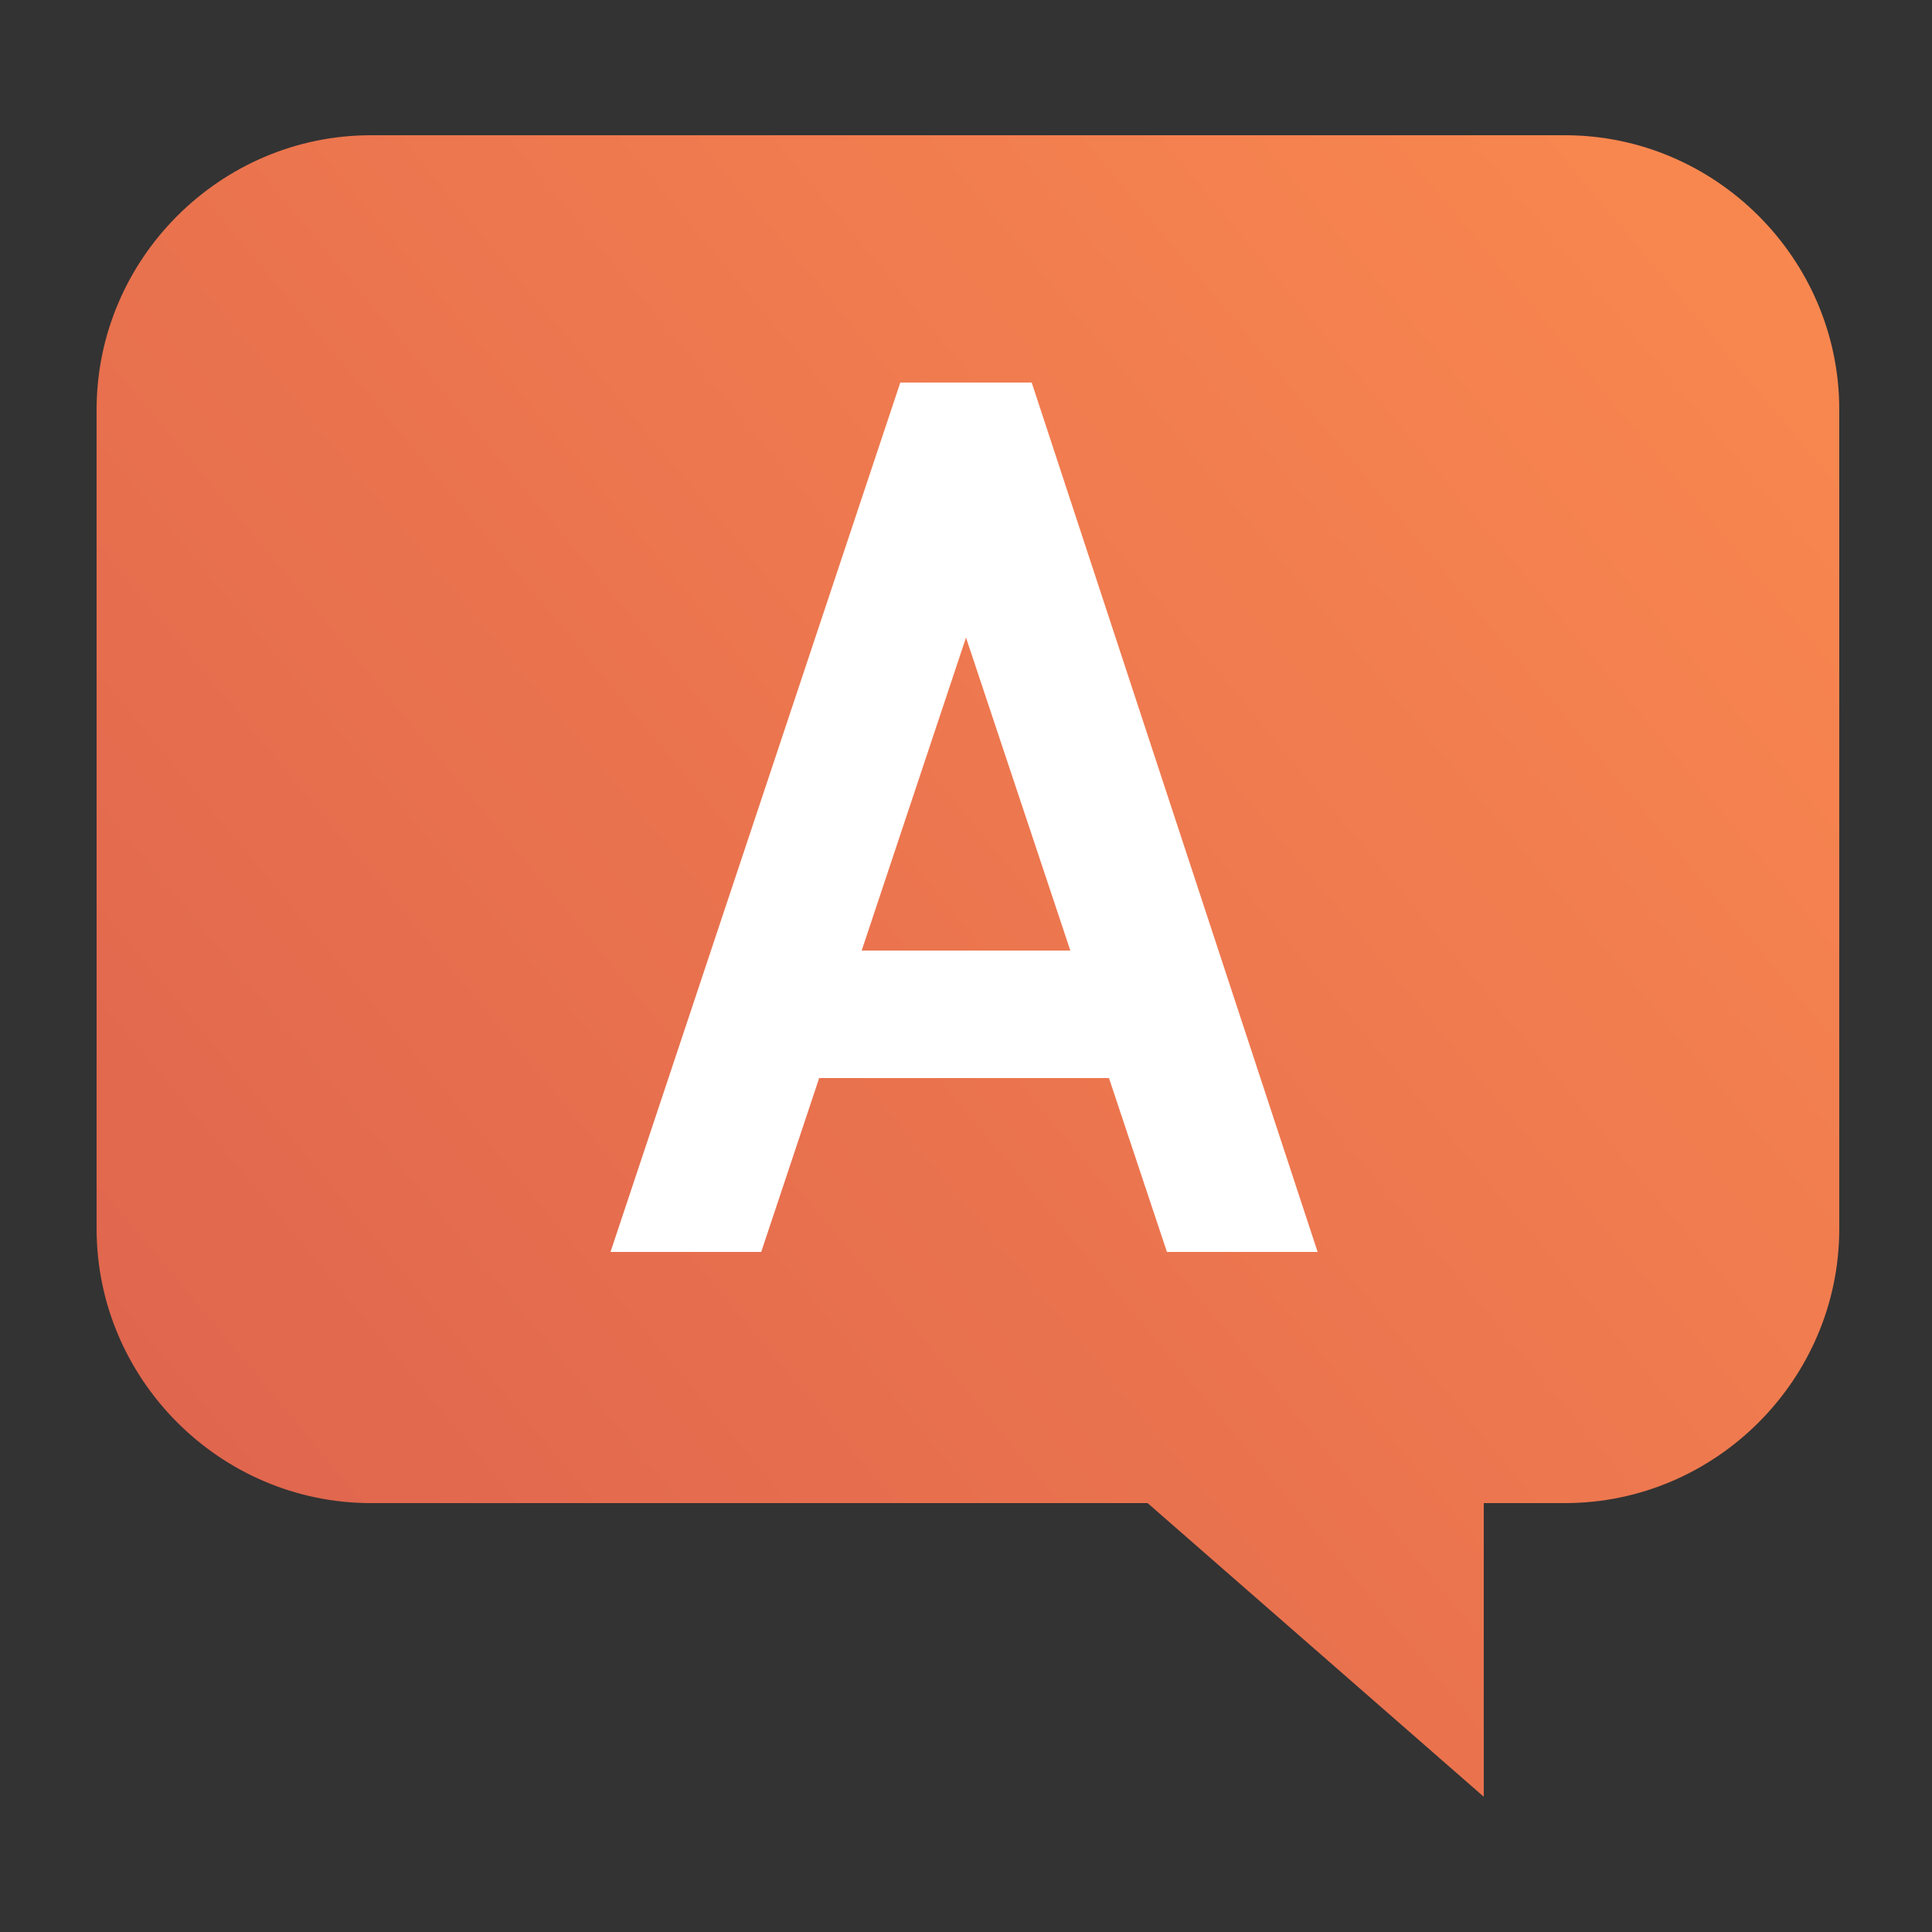 <?xml version="1.0" encoding="utf-8"?>
<!-- Generator: Adobe Illustrator 26.5.0, SVG Export Plug-In . SVG Version: 6.00 Build 0)  -->
<svg version="1.1" id="レイヤー_1" xmlns:serif="http://www.serif.com/"
	 xmlns="http://www.w3.org/2000/svg" xmlns:xlink="http://www.w3.org/1999/xlink" x="0px" y="0px" viewBox="0 0 50 50"
	 style="enable-background:new 0 0 50 50;" xml:space="preserve">
<rect x="0" y="0" width="50" height="50" fill="#333333" stroke="none"/>
<style type="text/css">
	.st0{fill-rule:evenodd;clip-rule:evenodd;fill:url(#SVGID_1_);}
	.st1{clip-path:url(#SVGID_00000082368445311075275160000011131058912698860210_);}
	.st2{fill:#FFFFFF;}
	.st3{fill:none;}
	.st4{fill-rule:evenodd;clip-rule:evenodd;fill:url(#SVGID_00000147216581902394882500000001485153133113521077_);}
	.st5{clip-path:url(#SVGID_00000157271410766548401910000017654510011318173624_);}
</style>
<g>
	
		<linearGradient id="SVGID_1_" gradientUnits="userSpaceOnUse" x1="-371.316" y1="299.338" x2="-370.986" y2="299.338" gradientTransform="matrix(136.5 -108.3 103.08 129.92 19831.416 -79062.367)">
		<stop  offset="0" style="stop-color:#DF644E"/>
		<stop  offset="1" style="stop-color:#F9884F"/>
	</linearGradient>
	<path class="st0" d="M38.4,38.9l0,7.6l-8.7-7.6H9.6c-3.9,0-7.1-3.2-7.1-7.1V10.6c0-3.9,3.2-7.1,7.1-7.1h30.9c3.9,0,7.1,3.2,7.1,7.1
		v21.2c0,3.9-3.2,7.1-7.1,7.1H38.4L38.4,38.9z"/>
	<g>
		<defs>
			<path id="SVGID_00000167392621583829605550000001913470773636702637_" d="M38.4,38.9l0,7.6l-8.7-7.6H9.6c-3.9,0-7.1-3.2-7.1-7.1
				V10.6c0-3.9,3.2-7.1,7.1-7.1h30.9c3.9,0,7.1,3.2,7.1,7.1v21.2c0,3.9-3.2,7.1-7.1,7.1H38.4L38.4,38.9z"/>
		</defs>
		<clipPath id="SVGID_00000136378107454638470230000013530160014690907530_">
			<use xlink:href="#SVGID_00000167392621583829605550000001913470773636702637_"  style="overflow:visible;"/>
		</clipPath>
		<g style="clip-path:url(#SVGID_00000136378107454638470230000013530160014690907530_);">
			<path class="st2" d="M25,16.5l2.7,8.1h-5.4L25,16.5z M15.8,32.4h3.9l1.5-4.5h7.5l1.5,4.5h3.9L26.7,9.9h-3.4L15.8,32.4z"/>
		</g>
	</g>
</g>
<rect class="st3" width="50" height="50"/>
</svg>
